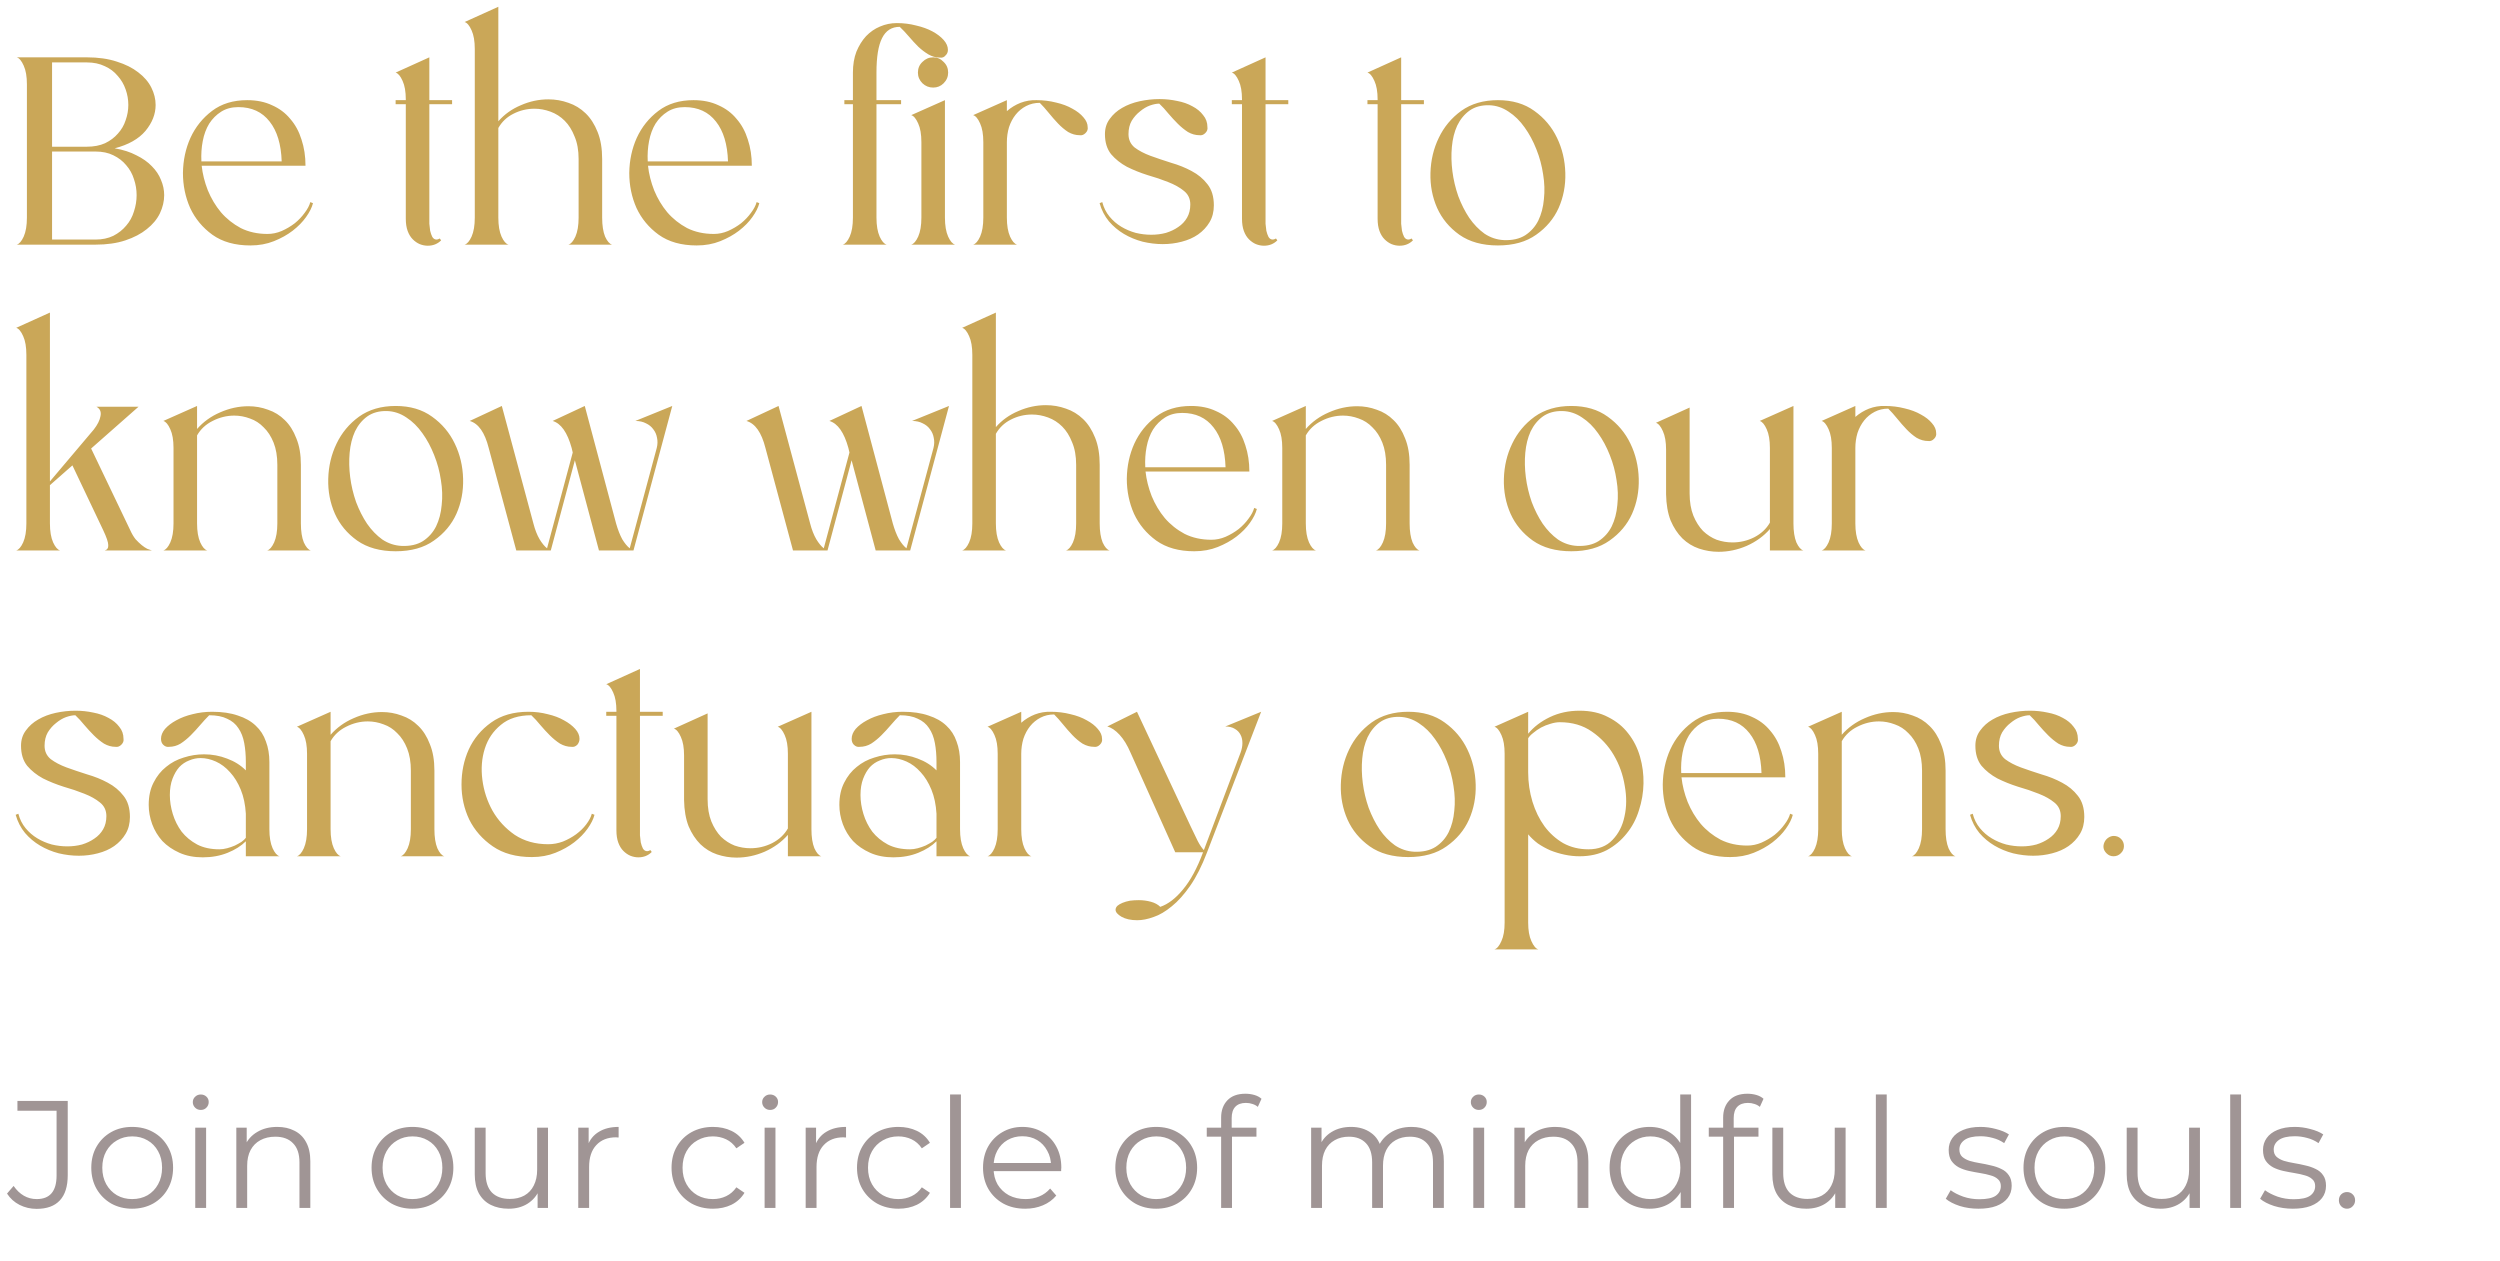 <svg width="327" height="165" viewBox="0 0 327 165" fill="none" xmlns="http://www.w3.org/2000/svg">
<path d="M15 19.4C16.097 19.587 17.042 19.89 17.835 20.31C18.652 20.707 19.328 21.185 19.865 21.745C20.402 22.282 20.798 22.877 21.055 23.53C21.335 24.183 21.475 24.848 21.475 25.525C21.475 26.318 21.288 27.112 20.915 27.905C20.542 28.675 19.97 29.363 19.2 29.97C18.453 30.577 17.52 31.067 16.4 31.44C15.28 31.813 13.973 32 12.48 32H2.19C2.517 31.907 2.82 31.557 3.1 30.95C3.38 30.32 3.52 29.492 3.52 28.465V11.035C3.52 10.008 3.38 9.192 3.1 8.585C2.82 7.955 2.517 7.593 2.19 7.5H11.36C12.853 7.5 14.16 7.687 15.28 8.06C16.4 8.41 17.333 8.877 18.08 9.46C18.85 10.043 19.422 10.708 19.795 11.455C20.168 12.202 20.355 12.96 20.355 13.73C20.355 14.92 19.912 16.052 19.025 17.125C18.138 18.175 16.797 18.933 15 19.4ZM6.81 8.165V19.19H11.36C12.27 19.19 13.063 19.038 13.74 18.735C14.417 18.408 14.977 17.988 15.42 17.475C15.887 16.962 16.225 16.378 16.435 15.725C16.668 15.072 16.785 14.407 16.785 13.73C16.785 13.03 16.668 12.353 16.435 11.7C16.202 11.023 15.852 10.428 15.385 9.915C14.942 9.378 14.382 8.958 13.705 8.655C13.028 8.328 12.247 8.165 11.36 8.165H6.81ZM12.48 31.335C13.367 31.335 14.148 31.172 14.825 30.845C15.502 30.495 16.062 30.052 16.505 29.515C16.972 28.978 17.31 28.36 17.52 27.66C17.753 26.96 17.87 26.248 17.87 25.525C17.87 24.802 17.753 24.102 17.52 23.425C17.31 22.748 16.972 22.142 16.505 21.605C16.062 21.068 15.502 20.637 14.825 20.31C14.172 19.983 13.39 19.82 12.48 19.82H6.81V31.335H12.48ZM40.939 26.575C40.799 27.135 40.496 27.742 40.029 28.395C39.586 29.025 39.002 29.62 38.279 30.18C37.579 30.717 36.762 31.172 35.829 31.545C34.896 31.918 33.869 32.105 32.749 32.105C30.742 32.105 29.086 31.638 27.779 30.705C26.496 29.772 25.527 28.605 24.874 27.205C24.244 25.782 23.929 24.253 23.929 22.62C23.952 20.963 24.279 19.435 24.909 18.035C25.562 16.612 26.507 15.433 27.744 14.5C28.981 13.567 30.509 13.1 32.329 13.1C33.566 13.1 34.651 13.322 35.584 13.765C36.541 14.185 37.334 14.78 37.964 15.55C38.617 16.297 39.107 17.195 39.434 18.245C39.784 19.295 39.959 20.438 39.959 21.675H26.379C26.496 22.748 26.764 23.822 27.184 24.895C27.627 25.968 28.199 26.925 28.899 27.765C29.622 28.605 30.486 29.293 31.489 29.83C32.516 30.343 33.682 30.6 34.989 30.6C35.619 30.6 36.237 30.472 36.844 30.215C37.474 29.935 38.046 29.597 38.559 29.2C39.072 28.78 39.504 28.325 39.854 27.835C40.227 27.345 40.472 26.878 40.589 26.435L40.939 26.575ZM31.174 14.01C30.311 14.01 29.564 14.208 28.934 14.605C28.304 15.002 27.779 15.527 27.359 16.18C26.962 16.833 26.682 17.592 26.519 18.455C26.356 19.295 26.297 20.182 26.344 21.115H36.844C36.774 18.875 36.249 17.137 35.269 15.9C34.289 14.64 32.924 14.01 31.174 14.01ZM56.158 13.625V28.605C56.158 28.745 56.158 28.967 56.158 29.27C56.181 29.55 56.216 29.853 56.263 30.18C56.333 30.483 56.426 30.752 56.543 30.985C56.683 31.218 56.87 31.335 57.103 31.335C57.22 31.335 57.36 31.288 57.523 31.195L57.698 31.44C57.231 31.907 56.648 32.14 55.948 32.14C55.598 32.14 55.248 32.07 54.898 31.93C54.571 31.79 54.268 31.58 53.988 31.3C53.708 31.02 53.486 30.658 53.323 30.215C53.16 29.772 53.078 29.235 53.078 28.605V13.625H51.748V13.1H53.078V12.995C53.078 11.992 52.938 11.187 52.658 10.58C52.378 9.95 52.075 9.588 51.748 9.495L56.158 7.5V13.1H59.133V13.625H56.158ZM74.352 32C74.679 31.907 74.982 31.557 75.262 30.95C75.542 30.32 75.682 29.492 75.682 28.465V20.8C75.682 19.657 75.507 18.677 75.157 17.86C74.831 17.02 74.399 16.332 73.862 15.795C73.326 15.258 72.707 14.862 72.007 14.605C71.307 14.348 70.607 14.22 69.907 14.22C68.927 14.22 68.006 14.442 67.142 14.885C66.302 15.305 65.649 15.923 65.182 16.74V28.465C65.182 29.492 65.322 30.32 65.602 30.95C65.882 31.557 66.186 31.907 66.512 32H60.772C61.099 31.907 61.402 31.557 61.682 30.95C61.962 30.32 62.102 29.492 62.102 28.465V6.415C62.102 5.388 61.962 4.572 61.682 3.965C61.402 3.335 61.099 2.973 60.772 2.88L65.182 0.885V15.865C65.976 14.955 66.956 14.255 68.122 13.765C69.289 13.252 70.491 12.995 71.727 12.995C72.637 12.995 73.512 13.147 74.352 13.45C75.192 13.73 75.939 14.185 76.592 14.815C77.246 15.445 77.771 16.262 78.167 17.265C78.564 18.245 78.762 19.423 78.762 20.8V28.465C78.762 29.492 78.891 30.32 79.147 30.95C79.427 31.557 79.731 31.907 80.057 32H74.352ZM99.318 26.575C99.178 27.135 98.875 27.742 98.408 28.395C97.965 29.025 97.381 29.62 96.658 30.18C95.958 30.717 95.141 31.172 94.208 31.545C93.275 31.918 92.248 32.105 91.128 32.105C89.121 32.105 87.465 31.638 86.158 30.705C84.875 29.772 83.906 28.605 83.253 27.205C82.623 25.782 82.308 24.253 82.308 22.62C82.331 20.963 82.658 19.435 83.288 18.035C83.941 16.612 84.886 15.433 86.123 14.5C87.36 13.567 88.888 13.1 90.708 13.1C91.945 13.1 93.03 13.322 93.963 13.765C94.92 14.185 95.713 14.78 96.343 15.55C96.996 16.297 97.486 17.195 97.813 18.245C98.163 19.295 98.338 20.438 98.338 21.675H84.758C84.875 22.748 85.143 23.822 85.563 24.895C86.006 25.968 86.578 26.925 87.278 27.765C88.001 28.605 88.865 29.293 89.868 29.83C90.895 30.343 92.061 30.6 93.368 30.6C93.998 30.6 94.616 30.472 95.223 30.215C95.853 29.935 96.425 29.597 96.938 29.2C97.451 28.78 97.883 28.325 98.233 27.835C98.606 27.345 98.851 26.878 98.968 26.435L99.318 26.575ZM89.553 14.01C88.69 14.01 87.943 14.208 87.313 14.605C86.683 15.002 86.158 15.527 85.738 16.18C85.341 16.833 85.061 17.592 84.898 18.455C84.735 19.295 84.676 20.182 84.723 21.115H95.223C95.153 18.875 94.628 17.137 93.648 15.9C92.668 14.64 91.303 14.01 89.553 14.01ZM117.302 3.02C118.189 3.02 119.029 3.125 119.822 3.335C120.639 3.522 121.35 3.778 121.957 4.105C122.564 4.432 123.054 4.805 123.427 5.225C123.8 5.645 123.987 6.077 123.987 6.52C123.987 6.823 123.882 7.068 123.672 7.255C123.485 7.488 123.24 7.582 122.937 7.535C122.424 7.535 121.922 7.395 121.432 7.115C120.965 6.835 120.522 6.497 120.102 6.1C119.682 5.68 119.274 5.237 118.877 4.77C118.48 4.303 118.084 3.883 117.687 3.51C116.637 3.51 115.867 4 115.377 4.98C114.887 5.937 114.642 7.442 114.642 9.495V13.1H117.862V13.625H114.642V28.465C114.642 29.492 114.782 30.32 115.062 30.95C115.342 31.557 115.645 31.907 115.972 32H110.232C110.559 31.907 110.862 31.557 111.142 30.95C111.422 30.32 111.562 29.492 111.562 28.465V13.625H110.442V13.1H111.562V9.495C111.562 8.468 111.714 7.558 112.017 6.765C112.344 5.972 112.764 5.295 113.277 4.735C113.814 4.175 114.42 3.755 115.097 3.475C115.797 3.172 116.532 3.02 117.302 3.02ZM122.058 11.455C121.521 11.455 121.055 11.268 120.658 10.895C120.261 10.498 120.063 10.032 120.063 9.495C120.063 8.935 120.261 8.468 120.658 8.095C121.055 7.698 121.521 7.5 122.058 7.5C122.595 7.5 123.05 7.698 123.423 8.095C123.82 8.468 124.018 8.935 124.018 9.495C124.018 10.032 123.82 10.498 123.423 10.895C123.05 11.268 122.595 11.455 122.058 11.455ZM123.598 28.465C123.598 29.492 123.738 30.32 124.018 30.95C124.298 31.557 124.601 31.907 124.928 32H119.188C119.515 31.907 119.818 31.557 120.098 30.95C120.378 30.32 120.518 29.492 120.518 28.465V18.595C120.518 17.568 120.378 16.752 120.098 16.145C119.818 15.515 119.515 15.153 119.188 15.06L123.598 13.1V28.465ZM135.583 13.1C136.47 13.1 137.322 13.205 138.138 13.415C138.955 13.602 139.667 13.87 140.273 14.22C140.88 14.547 141.358 14.92 141.708 15.34C142.082 15.76 142.268 16.192 142.268 16.635C142.315 16.915 142.222 17.172 141.988 17.405C141.755 17.638 141.498 17.732 141.218 17.685C140.705 17.685 140.203 17.545 139.713 17.265C139.247 16.962 138.803 16.588 138.383 16.145C137.963 15.702 137.555 15.235 137.158 14.745C136.762 14.255 136.377 13.823 136.003 13.45C135.35 13.45 134.755 13.59 134.218 13.87C133.682 14.15 133.227 14.523 132.853 14.99C132.48 15.457 132.188 16.005 131.978 16.635C131.792 17.265 131.698 17.918 131.698 18.595V28.465C131.698 29.492 131.838 30.32 132.118 30.95C132.398 31.557 132.702 31.907 133.028 32H127.288C127.615 31.907 127.918 31.557 128.198 30.95C128.478 30.32 128.618 29.492 128.618 28.465V18.595C128.618 17.568 128.478 16.752 128.198 16.145C127.918 15.515 127.615 15.153 127.288 15.06L131.698 13.1V14.535C132.235 14.068 132.83 13.707 133.483 13.45C134.16 13.193 134.86 13.077 135.583 13.1ZM147.607 17.545C147.607 18.268 147.876 18.852 148.412 19.295C148.972 19.715 149.661 20.077 150.477 20.38C151.317 20.683 152.216 20.987 153.172 21.29C154.152 21.57 155.051 21.932 155.867 22.375C156.707 22.818 157.396 23.39 157.932 24.09C158.492 24.79 158.772 25.712 158.772 26.855C158.772 27.695 158.586 28.43 158.212 29.06C157.839 29.69 157.337 30.227 156.707 30.67C156.101 31.09 155.389 31.405 154.572 31.615C153.779 31.825 152.951 31.93 152.087 31.93C151.224 31.93 150.349 31.825 149.462 31.615C148.576 31.382 147.759 31.043 147.012 30.6C146.266 30.157 145.612 29.608 145.052 28.955C144.492 28.278 144.084 27.485 143.827 26.575L144.177 26.435C144.364 27.158 144.679 27.788 145.122 28.325C145.566 28.862 146.079 29.305 146.662 29.655C147.246 30.005 147.876 30.273 148.552 30.46C149.229 30.623 149.906 30.705 150.582 30.705C151.259 30.705 151.901 30.623 152.507 30.46C153.114 30.273 153.651 30.017 154.117 29.69C154.607 29.363 154.992 28.955 155.272 28.465C155.552 27.975 155.692 27.403 155.692 26.75C155.692 26.003 155.412 25.408 154.852 24.965C154.316 24.522 153.627 24.137 152.787 23.81C151.971 23.483 151.072 23.18 150.092 22.9C149.136 22.597 148.237 22.235 147.397 21.815C146.581 21.372 145.892 20.823 145.332 20.17C144.796 19.493 144.527 18.618 144.527 17.545C144.527 16.775 144.737 16.11 145.157 15.55C145.577 14.967 146.114 14.488 146.767 14.115C147.444 13.718 148.214 13.427 149.077 13.24C149.941 13.053 150.804 12.96 151.667 12.96C152.461 12.96 153.231 13.042 153.977 13.205C154.724 13.345 155.389 13.578 155.972 13.905C156.556 14.208 157.022 14.593 157.372 15.06C157.746 15.503 157.932 16.028 157.932 16.635C157.979 16.915 157.886 17.172 157.652 17.405C157.419 17.638 157.162 17.732 156.882 17.685C156.369 17.685 155.867 17.545 155.377 17.265C154.911 16.962 154.467 16.6 154.047 16.18C153.627 15.76 153.219 15.317 152.822 14.85C152.426 14.36 152.029 13.928 151.632 13.555C151.282 13.555 150.874 13.637 150.407 13.8C149.964 13.963 149.532 14.22 149.112 14.57C148.692 14.897 148.331 15.305 148.027 15.795C147.747 16.285 147.607 16.868 147.607 17.545ZM165.533 13.625V28.605C165.533 28.745 165.533 28.967 165.533 29.27C165.556 29.55 165.591 29.853 165.638 30.18C165.708 30.483 165.801 30.752 165.918 30.985C166.058 31.218 166.245 31.335 166.478 31.335C166.595 31.335 166.735 31.288 166.898 31.195L167.073 31.44C166.606 31.907 166.023 32.14 165.323 32.14C164.973 32.14 164.623 32.07 164.273 31.93C163.946 31.79 163.643 31.58 163.363 31.3C163.083 31.02 162.861 30.658 162.698 30.215C162.535 29.772 162.453 29.235 162.453 28.605V13.625H161.123V13.1H162.453V12.995C162.453 11.992 162.313 11.187 162.033 10.58C161.753 9.95 161.45 9.588 161.123 9.495L165.533 7.5V13.1H168.508V13.625H165.533ZM183.272 13.625V28.605C183.272 28.745 183.272 28.967 183.272 29.27C183.296 29.55 183.331 29.853 183.377 30.18C183.447 30.483 183.541 30.752 183.657 30.985C183.797 31.218 183.984 31.335 184.217 31.335C184.334 31.335 184.474 31.288 184.637 31.195L184.812 31.44C184.346 31.907 183.762 32.14 183.062 32.14C182.712 32.14 182.362 32.07 182.012 31.93C181.686 31.79 181.382 31.58 181.102 31.3C180.822 31.02 180.601 30.658 180.437 30.215C180.274 29.772 180.192 29.235 180.192 28.605V13.625H178.862V13.1H180.192V12.995C180.192 11.992 180.052 11.187 179.772 10.58C179.492 9.95 179.189 9.588 178.862 9.495L183.272 7.5V13.1H186.247V13.625H183.272ZM195.924 13.1C197.814 13.1 199.4 13.567 200.684 14.5C201.99 15.433 202.982 16.612 203.659 18.035C204.335 19.435 204.697 20.963 204.744 22.62C204.79 24.253 204.499 25.782 203.869 27.205C203.239 28.605 202.259 29.772 200.929 30.705C199.622 31.638 197.954 32.105 195.924 32.105C193.894 32.105 192.214 31.638 190.884 30.705C189.577 29.772 188.609 28.605 187.979 27.205C187.349 25.782 187.057 24.253 187.104 22.62C187.15 20.963 187.512 19.435 188.189 18.035C188.865 16.612 189.845 15.433 191.129 14.5C192.435 13.567 194.034 13.1 195.924 13.1ZM196.694 31.405C197.814 31.452 198.747 31.242 199.494 30.775C200.24 30.285 200.812 29.643 201.209 28.85C201.605 28.033 201.85 27.1 201.944 26.05C202.06 25 202.025 23.915 201.839 22.795C201.675 21.675 201.384 20.59 200.964 19.54C200.544 18.467 200.03 17.51 199.424 16.67C198.817 15.807 198.117 15.118 197.324 14.605C196.53 14.068 195.679 13.788 194.769 13.765C193.765 13.742 192.914 13.975 192.214 14.465C191.537 14.955 191 15.608 190.604 16.425C190.23 17.242 189.997 18.175 189.904 19.225C189.81 20.252 189.834 21.313 189.974 22.41C190.114 23.507 190.37 24.592 190.744 25.665C191.14 26.715 191.619 27.66 192.179 28.5C192.762 29.34 193.427 30.028 194.174 30.565C194.944 31.078 195.784 31.358 196.694 31.405ZM13.705 72C14.032 71.907 14.183 71.673 14.16 71.3C14.16 70.927 13.938 70.273 13.495 69.34L9.47 60.87L6.53 63.46V68.465C6.53 69.492 6.67 70.32 6.95 70.95C7.23 71.557 7.533 71.907 7.86 72H2.12C2.447 71.907 2.75 71.557 3.03 70.95C3.31 70.32 3.45 69.492 3.45 68.465V46.415C3.45 45.388 3.31 44.572 3.03 43.965C2.75 43.335 2.447 42.973 2.12 42.88L6.53 40.885V62.97L12.27 56.18C12.76 55.55 13.052 54.967 13.145 54.43C13.262 53.87 13.087 53.462 12.62 53.205H18.115L11.92 58.665L17.03 69.34C17.24 69.807 17.473 70.203 17.73 70.53C18.01 70.833 18.278 71.09 18.535 71.3C18.792 71.51 19.037 71.673 19.27 71.79C19.503 71.883 19.702 71.953 19.865 72H13.705ZM34.946 72C35.272 71.907 35.576 71.557 35.856 70.95C36.136 70.32 36.276 69.492 36.276 68.465V60.8C36.276 59.68 36.112 58.712 35.786 57.895C35.459 57.078 35.027 56.413 34.491 55.9C33.977 55.363 33.382 54.978 32.706 54.745C32.029 54.488 31.341 54.36 30.641 54.36C29.661 54.36 28.716 54.593 27.806 55.06C26.919 55.503 26.242 56.133 25.776 56.95V68.465C25.776 69.492 25.916 70.32 26.196 70.95C26.476 71.557 26.779 71.907 27.106 72H21.366C21.692 71.907 21.996 71.557 22.276 70.95C22.556 70.32 22.696 69.492 22.696 68.465V58.595C22.696 57.568 22.556 56.752 22.276 56.145C21.996 55.515 21.692 55.153 21.366 55.06L25.776 53.1V56.11C26.592 55.177 27.596 54.453 28.786 53.94C29.999 53.403 31.236 53.135 32.496 53.135C33.382 53.135 34.234 53.287 35.051 53.59C35.891 53.87 36.626 54.325 37.256 54.955C37.886 55.562 38.387 56.355 38.761 57.335C39.157 58.292 39.356 59.447 39.356 60.8V68.465C39.356 69.492 39.484 70.32 39.741 70.95C40.021 71.557 40.324 71.907 40.651 72H34.946ZM51.754 53.1C53.644 53.1 55.23 53.567 56.514 54.5C57.821 55.433 58.812 56.612 59.489 58.035C60.166 59.435 60.527 60.963 60.574 62.62C60.62 64.253 60.329 65.782 59.699 67.205C59.069 68.605 58.089 69.772 56.759 70.705C55.452 71.638 53.784 72.105 51.754 72.105C49.724 72.105 48.044 71.638 46.714 70.705C45.407 69.772 44.439 68.605 43.809 67.205C43.179 65.782 42.887 64.253 42.934 62.62C42.98 60.963 43.342 59.435 44.019 58.035C44.696 56.612 45.675 55.433 46.959 54.5C48.266 53.567 49.864 53.1 51.754 53.1ZM52.524 71.405C53.644 71.452 54.577 71.242 55.324 70.775C56.071 70.285 56.642 69.643 57.039 68.85C57.435 68.033 57.681 67.1 57.774 66.05C57.891 65 57.855 63.915 57.669 62.795C57.505 61.675 57.214 60.59 56.794 59.54C56.374 58.467 55.861 57.51 55.254 56.67C54.647 55.807 53.947 55.118 53.154 54.605C52.361 54.068 51.509 53.788 50.599 53.765C49.596 53.742 48.744 53.975 48.044 54.465C47.367 54.955 46.831 55.608 46.434 56.425C46.06 57.242 45.827 58.175 45.734 59.225C45.641 60.252 45.664 61.313 45.804 62.41C45.944 63.507 46.2 64.592 46.574 65.665C46.971 66.715 47.449 67.66 48.009 68.5C48.592 69.34 49.257 70.028 50.004 70.565C50.774 71.078 51.614 71.358 52.524 71.405ZM87.933 53.1L82.858 72H78.343L75.193 60.205L72.043 72H67.528L63.923 58.595C63.41 56.565 62.581 55.387 61.438 55.06L65.638 53.1L69.768 68.465C69.978 69.282 70.246 69.97 70.573 70.53C70.9 71.067 71.226 71.463 71.553 71.72L74.913 59.19L74.773 58.595C74.213 56.565 73.385 55.387 72.288 55.06L76.488 53.1L80.583 68.465C80.816 69.282 81.085 69.97 81.388 70.53C81.715 71.067 82.041 71.463 82.368 71.72L85.903 58.595C86.02 58.128 86.031 57.685 85.938 57.265C85.868 56.845 85.705 56.472 85.448 56.145C85.215 55.818 84.9 55.562 84.503 55.375C84.106 55.165 83.64 55.06 83.103 55.06L87.933 53.1ZM124.129 53.1L119.054 72H114.539L111.389 60.205L108.239 72H103.724L100.119 58.595C99.606 56.565 98.778 55.387 97.634 55.06L101.834 53.1L105.964 68.465C106.174 69.282 106.443 69.97 106.769 70.53C107.096 71.067 107.423 71.463 107.749 71.72L111.109 59.19L110.969 58.595C110.409 56.565 109.581 55.387 108.484 55.06L112.684 53.1L116.779 68.465C117.013 69.282 117.281 69.97 117.584 70.53C117.911 71.067 118.238 71.463 118.564 71.72L122.099 58.595C122.216 58.128 122.228 57.685 122.134 57.265C122.064 56.845 121.901 56.472 121.644 56.145C121.411 55.818 121.096 55.562 120.699 55.375C120.303 55.165 119.836 55.06 119.299 55.06L124.129 53.1ZM139.43 72C139.757 71.907 140.06 71.557 140.34 70.95C140.62 70.32 140.76 69.492 140.76 68.465V60.8C140.76 59.657 140.585 58.677 140.235 57.86C139.909 57.02 139.477 56.332 138.94 55.795C138.404 55.258 137.785 54.862 137.085 54.605C136.385 54.348 135.685 54.22 134.985 54.22C134.005 54.22 133.084 54.442 132.22 54.885C131.38 55.305 130.727 55.923 130.26 56.74V68.465C130.26 69.492 130.4 70.32 130.68 70.95C130.96 71.557 131.264 71.907 131.59 72H125.85C126.177 71.907 126.48 71.557 126.76 70.95C127.04 70.32 127.18 69.492 127.18 68.465V46.415C127.18 45.388 127.04 44.572 126.76 43.965C126.48 43.335 126.177 42.973 125.85 42.88L130.26 40.885V55.865C131.054 54.955 132.034 54.255 133.2 53.765C134.367 53.252 135.569 52.995 136.805 52.995C137.715 52.995 138.59 53.147 139.43 53.45C140.27 53.73 141.017 54.185 141.67 54.815C142.324 55.445 142.849 56.262 143.245 57.265C143.642 58.245 143.84 59.423 143.84 60.8V68.465C143.84 69.492 143.969 70.32 144.225 70.95C144.505 71.557 144.809 71.907 145.135 72H139.43ZM164.396 66.575C164.256 67.135 163.953 67.742 163.486 68.395C163.043 69.025 162.459 69.62 161.736 70.18C161.036 70.717 160.219 71.172 159.286 71.545C158.353 71.918 157.326 72.105 156.206 72.105C154.199 72.105 152.543 71.638 151.236 70.705C149.953 69.772 148.984 68.605 148.331 67.205C147.701 65.782 147.386 64.253 147.386 62.62C147.409 60.963 147.736 59.435 148.366 58.035C149.019 56.612 149.964 55.433 151.201 54.5C152.438 53.567 153.966 53.1 155.786 53.1C157.023 53.1 158.108 53.322 159.041 53.765C159.998 54.185 160.791 54.78 161.421 55.55C162.074 56.297 162.564 57.195 162.891 58.245C163.241 59.295 163.416 60.438 163.416 61.675H149.836C149.953 62.748 150.221 63.822 150.641 64.895C151.084 65.968 151.656 66.925 152.356 67.765C153.079 68.605 153.943 69.293 154.946 69.83C155.973 70.343 157.139 70.6 158.446 70.6C159.076 70.6 159.694 70.472 160.301 70.215C160.931 69.935 161.503 69.597 162.016 69.2C162.529 68.78 162.961 68.325 163.311 67.835C163.684 67.345 163.929 66.878 164.046 66.435L164.396 66.575ZM154.631 54.01C153.768 54.01 153.021 54.208 152.391 54.605C151.761 55.002 151.236 55.527 150.816 56.18C150.419 56.833 150.139 57.592 149.976 58.455C149.813 59.295 149.754 60.182 149.801 61.115H160.301C160.231 58.875 159.706 57.137 158.726 55.9C157.746 54.64 156.381 54.01 154.631 54.01ZM179.97 72C180.297 71.907 180.6 71.557 180.88 70.95C181.16 70.32 181.3 69.492 181.3 68.465V60.8C181.3 59.68 181.137 58.712 180.81 57.895C180.483 57.078 180.052 56.413 179.515 55.9C179.002 55.363 178.407 54.978 177.73 54.745C177.053 54.488 176.365 54.36 175.665 54.36C174.685 54.36 173.74 54.593 172.83 55.06C171.943 55.503 171.267 56.133 170.8 56.95V68.465C170.8 69.492 170.94 70.32 171.22 70.95C171.5 71.557 171.803 71.907 172.13 72H166.39C166.717 71.907 167.02 71.557 167.3 70.95C167.58 70.32 167.72 69.492 167.72 68.465V58.595C167.72 57.568 167.58 56.752 167.3 56.145C167.02 55.515 166.717 55.153 166.39 55.06L170.8 53.1V56.11C171.617 55.177 172.62 54.453 173.81 53.94C175.023 53.403 176.26 53.135 177.52 53.135C178.407 53.135 179.258 53.287 180.075 53.59C180.915 53.87 181.65 54.325 182.28 54.955C182.91 55.562 183.412 56.355 183.785 57.335C184.182 58.292 184.38 59.447 184.38 60.8V68.465C184.38 69.492 184.508 70.32 184.765 70.95C185.045 71.557 185.348 71.907 185.675 72H179.97ZM205.528 53.1C207.418 53.1 209.005 53.567 210.288 54.5C211.595 55.433 212.587 56.612 213.263 58.035C213.94 59.435 214.302 60.963 214.348 62.62C214.395 64.253 214.103 65.782 213.473 67.205C212.843 68.605 211.863 69.772 210.533 70.705C209.227 71.638 207.558 72.105 205.528 72.105C203.498 72.105 201.818 71.638 200.488 70.705C199.182 69.772 198.213 68.605 197.583 67.205C196.953 65.782 196.662 64.253 196.708 62.62C196.755 60.963 197.117 59.435 197.793 58.035C198.47 56.612 199.45 55.433 200.733 54.5C202.04 53.567 203.638 53.1 205.528 53.1ZM206.298 71.405C207.418 71.452 208.352 71.242 209.098 70.775C209.845 70.285 210.417 69.643 210.813 68.85C211.21 68.033 211.455 67.1 211.548 66.05C211.665 65 211.63 63.915 211.443 62.795C211.28 61.675 210.988 60.59 210.568 59.54C210.148 58.467 209.635 57.51 209.028 56.67C208.422 55.807 207.722 55.118 206.928 54.605C206.135 54.068 205.283 53.788 204.373 53.765C203.37 53.742 202.518 53.975 201.818 54.465C201.142 54.955 200.605 55.608 200.208 56.425C199.835 57.242 199.602 58.175 199.508 59.225C199.415 60.252 199.438 61.313 199.578 62.41C199.718 63.507 199.975 64.592 200.348 65.665C200.745 66.715 201.223 67.66 201.783 68.5C202.367 69.34 203.032 70.028 203.778 70.565C204.548 71.078 205.388 71.358 206.298 71.405ZM231.503 72V69.2C230.687 70.133 229.672 70.868 228.458 71.405C227.268 71.918 226.043 72.175 224.783 72.175C223.92 72.175 223.068 72.035 222.228 71.755C221.412 71.475 220.688 71.032 220.058 70.425C219.428 69.795 218.915 69.013 218.518 68.08C218.145 67.123 217.947 65.98 217.923 64.65V58.805C217.923 57.802 217.783 56.997 217.503 56.39C217.223 55.76 216.92 55.398 216.593 55.305L221.003 53.31V64.545C221.003 65.665 221.167 66.633 221.493 67.45C221.82 68.243 222.24 68.908 222.753 69.445C223.29 69.958 223.885 70.343 224.538 70.6C225.215 70.833 225.903 70.95 226.603 70.95C227.607 70.95 228.552 70.728 229.438 70.285C230.348 69.818 231.037 69.177 231.503 68.36V58.595C231.503 57.568 231.363 56.752 231.083 56.145C230.803 55.515 230.5 55.153 230.173 55.06L234.583 53.1V68.465C234.583 69.492 234.712 70.32 234.968 70.95C235.248 71.557 235.552 71.907 235.878 72H231.503ZM246.565 53.1C247.452 53.1 248.303 53.205 249.12 53.415C249.937 53.602 250.648 53.87 251.255 54.22C251.862 54.547 252.34 54.92 252.69 55.34C253.063 55.76 253.25 56.192 253.25 56.635C253.297 56.915 253.203 57.172 252.97 57.405C252.737 57.638 252.48 57.732 252.2 57.685C251.687 57.685 251.185 57.545 250.695 57.265C250.228 56.962 249.785 56.588 249.365 56.145C248.945 55.702 248.537 55.235 248.14 54.745C247.743 54.255 247.358 53.823 246.985 53.45C246.332 53.45 245.737 53.59 245.2 53.87C244.663 54.15 244.208 54.523 243.835 54.99C243.462 55.457 243.17 56.005 242.96 56.635C242.773 57.265 242.68 57.918 242.68 58.595V68.465C242.68 69.492 242.82 70.32 243.1 70.95C243.38 71.557 243.683 71.907 244.01 72H238.27C238.597 71.907 238.9 71.557 239.18 70.95C239.46 70.32 239.6 69.492 239.6 68.465V58.595C239.6 57.568 239.46 56.752 239.18 56.145C238.9 55.515 238.597 55.153 238.27 55.06L242.68 53.1V54.535C243.217 54.068 243.812 53.707 244.465 53.45C245.142 53.193 245.842 53.077 246.565 53.1ZM5.83 97.545C5.83 98.268 6.098 98.852 6.635 99.295C7.195 99.715 7.883 100.077 8.7 100.38C9.54 100.683 10.438 100.987 11.395 101.29C12.375 101.57 13.273 101.932 14.09 102.375C14.93 102.818 15.618 103.39 16.155 104.09C16.715 104.79 16.995 105.712 16.995 106.855C16.995 107.695 16.808 108.43 16.435 109.06C16.062 109.69 15.56 110.227 14.93 110.67C14.323 111.09 13.612 111.405 12.795 111.615C12.002 111.825 11.173 111.93 10.31 111.93C9.447 111.93 8.572 111.825 7.685 111.615C6.798 111.382 5.982 111.043 5.235 110.6C4.488 110.157 3.835 109.608 3.275 108.955C2.715 108.278 2.307 107.485 2.05 106.575L2.4 106.435C2.587 107.158 2.902 107.788 3.345 108.325C3.788 108.862 4.302 109.305 4.885 109.655C5.468 110.005 6.098 110.273 6.775 110.46C7.452 110.623 8.128 110.705 8.805 110.705C9.482 110.705 10.123 110.623 10.73 110.46C11.337 110.273 11.873 110.017 12.34 109.69C12.83 109.363 13.215 108.955 13.495 108.465C13.775 107.975 13.915 107.403 13.915 106.75C13.915 106.003 13.635 105.408 13.075 104.965C12.538 104.522 11.85 104.137 11.01 103.81C10.193 103.483 9.295 103.18 8.315 102.9C7.358 102.597 6.46 102.235 5.62 101.815C4.803 101.372 4.115 100.823 3.555 100.17C3.018 99.493 2.75 98.618 2.75 97.545C2.75 96.775 2.96 96.11 3.38 95.55C3.8 94.967 4.337 94.488 4.99 94.115C5.667 93.718 6.437 93.427 7.3 93.24C8.163 93.053 9.027 92.96 9.89 92.96C10.683 92.96 11.453 93.042 12.2 93.205C12.947 93.345 13.612 93.578 14.195 93.905C14.778 94.208 15.245 94.593 15.595 95.06C15.968 95.503 16.155 96.028 16.155 96.635C16.202 96.915 16.108 97.172 15.875 97.405C15.642 97.638 15.385 97.732 15.105 97.685C14.592 97.685 14.09 97.545 13.6 97.265C13.133 96.962 12.69 96.6 12.27 96.18C11.85 95.76 11.442 95.317 11.045 94.85C10.648 94.36 10.252 93.928 9.855 93.555C9.505 93.555 9.097 93.637 8.63 93.8C8.187 93.963 7.755 94.22 7.335 94.57C6.915 94.897 6.553 95.305 6.25 95.795C5.97 96.285 5.83 96.868 5.83 97.545ZM32.156 112V110.04C31.549 110.647 30.756 111.148 29.776 111.545C28.796 111.942 27.711 112.14 26.521 112.14C25.377 112.14 24.362 111.942 23.476 111.545C22.589 111.148 21.842 110.635 21.236 110.005C20.652 109.352 20.209 108.617 19.906 107.8C19.602 106.96 19.451 106.12 19.451 105.28C19.451 104.16 19.661 103.192 20.081 102.375C20.501 101.535 21.049 100.847 21.726 100.31C22.402 99.75 23.172 99.342 24.036 99.085C24.899 98.805 25.786 98.665 26.696 98.665C27.746 98.665 28.749 98.852 29.706 99.225C30.662 99.575 31.479 100.088 32.156 100.765V99.68C32.156 98.77 32.086 97.942 31.946 97.195C31.806 96.425 31.549 95.772 31.176 95.235C30.826 94.698 30.336 94.29 29.706 94.01C29.099 93.707 28.317 93.555 27.361 93.555C26.987 93.928 26.591 94.36 26.171 94.85C25.774 95.317 25.366 95.76 24.946 96.18C24.526 96.6 24.082 96.962 23.616 97.265C23.149 97.545 22.647 97.685 22.111 97.685C21.831 97.732 21.574 97.638 21.341 97.405C21.154 97.218 21.061 96.962 21.061 96.635C21.061 96.192 21.236 95.76 21.586 95.34C21.959 94.92 22.449 94.547 23.056 94.22C23.686 93.87 24.397 93.602 25.191 93.415C26.007 93.205 26.859 93.1 27.746 93.1C29.052 93.1 30.172 93.263 31.106 93.59C32.062 93.893 32.844 94.337 33.451 94.92C34.057 95.48 34.501 96.168 34.781 96.985C35.084 97.778 35.236 98.677 35.236 99.68V108.465C35.236 109.492 35.376 110.32 35.656 110.95C35.936 111.557 36.239 111.907 36.566 112H32.156ZM28.691 111.09C29.017 111.09 29.356 111.043 29.706 110.95C30.056 110.857 30.394 110.74 30.721 110.6C31.047 110.437 31.339 110.273 31.596 110.11C31.852 109.923 32.039 109.748 32.156 109.585V106.435C32.086 105.245 31.864 104.195 31.491 103.285C31.117 102.375 30.651 101.617 30.091 101.01C29.531 100.38 28.912 99.913 28.236 99.61C27.559 99.307 26.894 99.155 26.241 99.155C25.727 99.155 25.226 99.26 24.736 99.47C24.246 99.657 23.814 99.948 23.441 100.345C23.091 100.742 22.799 101.243 22.566 101.85C22.332 102.457 22.216 103.168 22.216 103.985C22.216 104.802 22.344 105.63 22.601 106.47C22.857 107.31 23.242 108.08 23.756 108.78C24.292 109.457 24.969 110.017 25.786 110.46C26.602 110.88 27.571 111.09 28.691 111.09ZM52.411 112C52.738 111.907 53.041 111.557 53.321 110.95C53.601 110.32 53.741 109.492 53.741 108.465V100.8C53.741 99.68 53.578 98.712 53.251 97.895C52.925 97.078 52.493 96.413 51.956 95.9C51.443 95.363 50.848 94.978 50.171 94.745C49.495 94.488 48.806 94.36 48.106 94.36C47.126 94.36 46.181 94.593 45.271 95.06C44.385 95.503 43.708 96.133 43.241 96.95V108.465C43.241 109.492 43.381 110.32 43.661 110.95C43.941 111.557 44.245 111.907 44.571 112H38.831C39.158 111.907 39.461 111.557 39.741 110.95C40.021 110.32 40.161 109.492 40.161 108.465V98.595C40.161 97.568 40.021 96.752 39.741 96.145C39.461 95.515 39.158 95.153 38.831 95.06L43.241 93.1V96.11C44.058 95.177 45.061 94.453 46.251 93.94C47.465 93.403 48.701 93.135 49.961 93.135C50.848 93.135 51.7 93.287 52.516 93.59C53.356 93.87 54.091 94.325 54.721 94.955C55.351 95.562 55.853 96.355 56.226 97.335C56.623 98.292 56.821 99.447 56.821 100.8V108.465C56.821 109.492 56.95 110.32 57.206 110.95C57.486 111.557 57.79 111.907 58.116 112H52.411ZM77.76 106.575C77.62 107.135 77.316 107.742 76.85 108.395C76.406 109.025 75.823 109.62 75.1 110.18C74.4 110.717 73.583 111.172 72.65 111.545C71.716 111.918 70.69 112.105 69.57 112.105C67.516 112.105 65.813 111.638 64.46 110.705C63.106 109.772 62.08 108.605 61.38 107.205C60.703 105.782 60.365 104.253 60.365 102.62C60.365 100.963 60.68 99.435 61.31 98.035C61.963 96.612 62.943 95.433 64.25 94.5C65.556 93.567 67.178 93.1 69.115 93.1C70.001 93.1 70.841 93.205 71.635 93.415C72.451 93.602 73.163 93.87 73.77 94.22C74.376 94.547 74.866 94.92 75.24 95.34C75.613 95.76 75.8 96.192 75.8 96.635C75.8 96.915 75.706 97.172 75.52 97.405C75.286 97.638 75.03 97.732 74.75 97.685C74.236 97.685 73.735 97.545 73.245 97.265C72.778 96.962 72.335 96.6 71.915 96.18C71.495 95.76 71.086 95.317 70.69 94.85C70.293 94.36 69.896 93.928 69.5 93.555C67.843 93.555 66.513 93.975 65.51 94.815C64.506 95.632 63.806 96.67 63.41 97.93C63.013 99.19 62.908 100.543 63.095 101.99C63.281 103.437 63.725 104.79 64.425 106.05C65.148 107.31 66.116 108.36 67.33 109.2C68.566 110.017 70.025 110.425 71.705 110.425C72.358 110.425 73 110.308 73.63 110.075C74.26 109.818 74.831 109.503 75.345 109.13C75.881 108.733 76.325 108.302 76.675 107.835C77.048 107.345 77.293 106.878 77.41 106.435L77.76 106.575ZM83.707 93.625V108.605C83.707 108.745 83.707 108.967 83.707 109.27C83.73 109.55 83.765 109.853 83.812 110.18C83.882 110.483 83.975 110.752 84.092 110.985C84.232 111.218 84.419 111.335 84.652 111.335C84.769 111.335 84.909 111.288 85.072 111.195L85.247 111.44C84.78 111.907 84.197 112.14 83.497 112.14C83.147 112.14 82.797 112.07 82.447 111.93C82.12 111.79 81.817 111.58 81.537 111.3C81.257 111.02 81.035 110.658 80.872 110.215C80.709 109.772 80.627 109.235 80.627 108.605V93.625H79.297V93.1H80.627V92.995C80.627 91.992 80.487 91.187 80.207 90.58C79.927 89.95 79.624 89.588 79.297 89.495L83.707 87.5V93.1H86.682V93.625H83.707ZM103.056 112V109.2C102.24 110.133 101.225 110.868 100.011 111.405C98.821 111.918 97.596 112.175 96.336 112.175C95.473 112.175 94.621 112.035 93.781 111.755C92.965 111.475 92.241 111.032 91.611 110.425C90.981 109.795 90.468 109.013 90.071 108.08C89.698 107.123 89.499 105.98 89.476 104.65V98.805C89.476 97.802 89.336 96.997 89.056 96.39C88.776 95.76 88.473 95.398 88.146 95.305L92.556 93.31V104.545C92.556 105.665 92.719 106.633 93.046 107.45C93.373 108.243 93.793 108.908 94.306 109.445C94.843 109.958 95.438 110.343 96.091 110.6C96.768 110.833 97.456 110.95 98.156 110.95C99.159 110.95 100.105 110.728 100.991 110.285C101.901 109.818 102.59 109.177 103.056 108.36V98.595C103.056 97.568 102.916 96.752 102.636 96.145C102.356 95.515 102.053 95.153 101.726 95.06L106.136 93.1V108.465C106.136 109.492 106.265 110.32 106.521 110.95C106.801 111.557 107.105 111.907 107.431 112H103.056ZM122.493 112V110.04C121.886 110.647 121.093 111.148 120.113 111.545C119.133 111.942 118.048 112.14 116.858 112.14C115.714 112.14 114.699 111.942 113.813 111.545C112.926 111.148 112.179 110.635 111.573 110.005C110.989 109.352 110.546 108.617 110.243 107.8C109.939 106.96 109.788 106.12 109.788 105.28C109.788 104.16 109.998 103.192 110.418 102.375C110.838 101.535 111.386 100.847 112.063 100.31C112.739 99.75 113.509 99.342 114.373 99.085C115.236 98.805 116.123 98.665 117.033 98.665C118.083 98.665 119.086 98.852 120.043 99.225C120.999 99.575 121.816 100.088 122.493 100.765V99.68C122.493 98.77 122.423 97.942 122.283 97.195C122.143 96.425 121.886 95.772 121.513 95.235C121.163 94.698 120.673 94.29 120.043 94.01C119.436 93.707 118.654 93.555 117.698 93.555C117.324 93.928 116.928 94.36 116.508 94.85C116.111 95.317 115.703 95.76 115.283 96.18C114.863 96.6 114.419 96.962 113.953 97.265C113.486 97.545 112.984 97.685 112.448 97.685C112.168 97.732 111.911 97.638 111.678 97.405C111.491 97.218 111.398 96.962 111.398 96.635C111.398 96.192 111.573 95.76 111.923 95.34C112.296 94.92 112.786 94.547 113.393 94.22C114.023 93.87 114.734 93.602 115.528 93.415C116.344 93.205 117.196 93.1 118.083 93.1C119.389 93.1 120.509 93.263 121.443 93.59C122.399 93.893 123.181 94.337 123.788 94.92C124.394 95.48 124.838 96.168 125.118 96.985C125.421 97.778 125.573 98.677 125.573 99.68V108.465C125.573 109.492 125.713 110.32 125.993 110.95C126.273 111.557 126.576 111.907 126.903 112H122.493ZM119.028 111.09C119.354 111.09 119.693 111.043 120.043 110.95C120.393 110.857 120.731 110.74 121.058 110.6C121.384 110.437 121.676 110.273 121.933 110.11C122.189 109.923 122.376 109.748 122.493 109.585V106.435C122.423 105.245 122.201 104.195 121.828 103.285C121.454 102.375 120.988 101.617 120.428 101.01C119.868 100.38 119.249 99.913 118.573 99.61C117.896 99.307 117.231 99.155 116.578 99.155C116.064 99.155 115.563 99.26 115.073 99.47C114.583 99.657 114.151 99.948 113.778 100.345C113.428 100.742 113.136 101.243 112.903 101.85C112.669 102.457 112.553 103.168 112.553 103.985C112.553 104.802 112.681 105.63 112.938 106.47C113.194 107.31 113.579 108.08 114.093 108.78C114.629 109.457 115.306 110.017 116.123 110.46C116.939 110.88 117.908 111.09 119.028 111.09ZM137.463 93.1C138.35 93.1 139.202 93.205 140.018 93.415C140.835 93.602 141.547 93.87 142.153 94.22C142.76 94.547 143.238 94.92 143.588 95.34C143.962 95.76 144.148 96.192 144.148 96.635C144.195 96.915 144.102 97.172 143.868 97.405C143.635 97.638 143.378 97.732 143.098 97.685C142.585 97.685 142.083 97.545 141.593 97.265C141.127 96.962 140.683 96.588 140.263 96.145C139.843 95.702 139.435 95.235 139.038 94.745C138.642 94.255 138.257 93.823 137.883 93.45C137.23 93.45 136.635 93.59 136.098 93.87C135.562 94.15 135.107 94.523 134.733 94.99C134.36 95.457 134.068 96.005 133.858 96.635C133.672 97.265 133.578 97.918 133.578 98.595V108.465C133.578 109.492 133.718 110.32 133.998 110.95C134.278 111.557 134.582 111.907 134.908 112H129.168C129.495 111.907 129.798 111.557 130.078 110.95C130.358 110.32 130.498 109.492 130.498 108.465V98.595C130.498 97.568 130.358 96.752 130.078 96.145C129.798 95.515 129.495 95.153 129.168 95.06L133.578 93.1V94.535C134.115 94.068 134.71 93.707 135.363 93.45C136.04 93.193 136.74 93.077 137.463 93.1ZM164.957 93.1L157.887 111.475C157.211 113.248 156.476 114.707 155.682 115.85C154.889 116.993 154.084 117.892 153.267 118.545C152.451 119.222 151.657 119.688 150.887 119.945C150.117 120.225 149.406 120.365 148.752 120.365C147.912 120.365 147.224 120.213 146.687 119.91C146.174 119.607 145.917 119.303 145.917 119C145.917 118.813 145.999 118.638 146.162 118.475C146.326 118.335 146.547 118.207 146.827 118.09C147.107 117.973 147.434 117.88 147.807 117.81C148.181 117.763 148.566 117.74 148.962 117.74C149.499 117.74 150.024 117.81 150.537 117.95C151.051 118.09 151.459 118.312 151.762 118.615C152.789 118.265 153.781 117.507 154.737 116.34C155.717 115.173 156.592 113.552 157.362 111.475H153.722L147.877 98.455C147.457 97.475 146.979 96.693 146.442 96.11C145.906 95.527 145.369 95.165 144.832 95.025L148.717 93.1L155.717 108.045C156.067 108.792 156.382 109.445 156.662 110.005C156.942 110.542 157.211 110.938 157.467 111.195L162.262 98.455C162.426 98.012 162.507 97.592 162.507 97.195C162.507 96.775 162.426 96.413 162.262 96.11C162.099 95.783 161.854 95.527 161.527 95.34C161.201 95.13 160.781 95.025 160.267 95.025L164.957 93.1ZM184.2 93.1C186.09 93.1 187.677 93.567 188.96 94.5C190.267 95.433 191.258 96.612 191.935 98.035C192.612 99.435 192.973 100.963 193.02 102.62C193.067 104.253 192.775 105.782 192.145 107.205C191.515 108.605 190.535 109.772 189.205 110.705C187.898 111.638 186.23 112.105 184.2 112.105C182.17 112.105 180.49 111.638 179.16 110.705C177.853 109.772 176.885 108.605 176.255 107.205C175.625 105.782 175.333 104.253 175.38 102.62C175.427 100.963 175.788 99.435 176.465 98.035C177.142 96.612 178.122 95.433 179.405 94.5C180.712 93.567 182.31 93.1 184.2 93.1ZM184.97 111.405C186.09 111.452 187.023 111.242 187.77 110.775C188.517 110.285 189.088 109.643 189.485 108.85C189.882 108.033 190.127 107.1 190.22 106.05C190.337 105 190.302 103.915 190.115 102.795C189.952 101.675 189.66 100.59 189.24 99.54C188.82 98.467 188.307 97.51 187.7 96.67C187.093 95.807 186.393 95.118 185.6 94.605C184.807 94.068 183.955 93.788 183.045 93.765C182.042 93.742 181.19 93.975 180.49 94.465C179.813 94.955 179.277 95.608 178.88 96.425C178.507 97.242 178.273 98.175 178.18 99.225C178.087 100.252 178.11 101.313 178.25 102.41C178.39 103.507 178.647 104.592 179.02 105.665C179.417 106.715 179.895 107.66 180.455 108.5C181.038 109.34 181.703 110.028 182.45 110.565C183.22 111.078 184.06 111.358 184.97 111.405ZM206.605 92.96C208.052 92.96 209.3 93.24 210.35 93.8C211.424 94.337 212.299 95.048 212.975 95.935C213.675 96.822 214.189 97.837 214.515 98.98C214.842 100.123 214.994 101.29 214.97 102.48C214.947 103.67 214.749 104.837 214.375 105.98C214.025 107.123 213.489 108.138 212.765 109.025C212.065 109.912 211.202 110.635 210.175 111.195C209.149 111.732 207.959 112 206.605 112C205.952 112 205.299 111.93 204.645 111.79C203.992 111.65 203.374 111.463 202.79 111.23C202.207 110.973 201.659 110.67 201.145 110.32C200.655 109.947 200.235 109.55 199.885 109.13V120.68C199.885 121.683 200.025 122.488 200.305 123.095C200.585 123.725 200.889 124.087 201.215 124.18H195.475C195.802 124.087 196.105 123.725 196.385 123.095C196.665 122.488 196.805 121.683 196.805 120.68V98.595C196.805 97.568 196.665 96.752 196.385 96.145C196.105 95.515 195.802 95.153 195.475 95.06L199.885 93.1V95.97C200.609 95.083 201.554 94.36 202.72 93.8C203.887 93.24 205.182 92.96 206.605 92.96ZM207.76 111.09C209.09 111.09 210.14 110.682 210.91 109.865C211.704 109.048 212.229 108.022 212.485 106.785C212.765 105.548 212.777 104.218 212.52 102.795C212.287 101.348 211.809 100.007 211.085 98.77C210.362 97.533 209.405 96.507 208.215 95.69C207.049 94.873 205.649 94.465 204.015 94.465C203.642 94.465 203.234 94.535 202.79 94.675C202.37 94.792 201.962 94.955 201.565 95.165C201.192 95.375 200.854 95.608 200.55 95.865C200.247 96.098 200.025 96.332 199.885 96.565V101.01C199.885 102.34 200.072 103.623 200.445 104.86C200.819 106.073 201.344 107.147 202.02 108.08C202.697 108.99 203.514 109.725 204.47 110.285C205.45 110.822 206.547 111.09 207.76 111.09ZM234.499 106.575C234.359 107.135 234.055 107.742 233.589 108.395C233.145 109.025 232.562 109.62 231.839 110.18C231.139 110.717 230.322 111.172 229.389 111.545C228.455 111.918 227.429 112.105 226.309 112.105C224.302 112.105 222.645 111.638 221.339 110.705C220.055 109.772 219.087 108.605 218.434 107.205C217.804 105.782 217.489 104.253 217.489 102.62C217.512 100.963 217.839 99.435 218.469 98.035C219.122 96.612 220.067 95.433 221.304 94.5C222.54 93.567 224.069 93.1 225.889 93.1C227.125 93.1 228.21 93.322 229.144 93.765C230.1 94.185 230.894 94.78 231.524 95.55C232.177 96.297 232.667 97.195 232.994 98.245C233.344 99.295 233.519 100.438 233.519 101.675H219.939C220.055 102.748 220.324 103.822 220.744 104.895C221.187 105.968 221.759 106.925 222.459 107.765C223.182 108.605 224.045 109.293 225.049 109.83C226.075 110.343 227.242 110.6 228.549 110.6C229.179 110.6 229.797 110.472 230.404 110.215C231.034 109.935 231.605 109.597 232.119 109.2C232.632 108.78 233.064 108.325 233.414 107.835C233.787 107.345 234.032 106.878 234.149 106.435L234.499 106.575ZM224.734 94.01C223.87 94.01 223.124 94.208 222.494 94.605C221.864 95.002 221.339 95.527 220.919 96.18C220.522 96.833 220.242 97.592 220.079 98.455C219.915 99.295 219.857 100.182 219.904 101.115H230.404C230.334 98.875 229.809 97.137 228.829 95.9C227.849 94.64 226.484 94.01 224.734 94.01ZM250.073 112C250.399 111.907 250.703 111.557 250.983 110.95C251.263 110.32 251.403 109.492 251.403 108.465V100.8C251.403 99.68 251.239 98.712 250.913 97.895C250.586 97.078 250.154 96.413 249.618 95.9C249.104 95.363 248.509 94.978 247.833 94.745C247.156 94.488 246.468 94.36 245.768 94.36C244.788 94.36 243.843 94.593 242.933 95.06C242.046 95.503 241.369 96.133 240.903 96.95V108.465C240.903 109.492 241.043 110.32 241.323 110.95C241.603 111.557 241.906 111.907 242.233 112H236.493C236.819 111.907 237.123 111.557 237.403 110.95C237.683 110.32 237.823 109.492 237.823 108.465V98.595C237.823 97.568 237.683 96.752 237.403 96.145C237.123 95.515 236.819 95.153 236.493 95.06L240.903 93.1V96.11C241.719 95.177 242.723 94.453 243.913 93.94C245.126 93.403 246.363 93.135 247.623 93.135C248.509 93.135 249.361 93.287 250.178 93.59C251.018 93.87 251.753 94.325 252.383 94.955C253.013 95.562 253.514 96.355 253.888 97.335C254.284 98.292 254.483 99.447 254.483 100.8V108.465C254.483 109.492 254.611 110.32 254.868 110.95C255.148 111.557 255.451 111.907 255.778 112H250.073ZM261.46 97.545C261.46 98.268 261.728 98.852 262.265 99.295C262.825 99.715 263.513 100.077 264.33 100.38C265.17 100.683 266.068 100.987 267.025 101.29C268.005 101.57 268.903 101.932 269.72 102.375C270.56 102.818 271.248 103.39 271.785 104.09C272.345 104.79 272.625 105.712 272.625 106.855C272.625 107.695 272.438 108.43 272.065 109.06C271.692 109.69 271.19 110.227 270.56 110.67C269.953 111.09 269.242 111.405 268.425 111.615C267.632 111.825 266.803 111.93 265.94 111.93C265.077 111.93 264.202 111.825 263.315 111.615C262.428 111.382 261.612 111.043 260.865 110.6C260.118 110.157 259.465 109.608 258.905 108.955C258.345 108.278 257.937 107.485 257.68 106.575L258.03 106.435C258.217 107.158 258.532 107.788 258.975 108.325C259.418 108.862 259.932 109.305 260.515 109.655C261.098 110.005 261.728 110.273 262.405 110.46C263.082 110.623 263.758 110.705 264.435 110.705C265.112 110.705 265.753 110.623 266.36 110.46C266.967 110.273 267.503 110.017 267.97 109.69C268.46 109.363 268.845 108.955 269.125 108.465C269.405 107.975 269.545 107.403 269.545 106.75C269.545 106.003 269.265 105.408 268.705 104.965C268.168 104.522 267.48 104.137 266.64 103.81C265.823 103.483 264.925 103.18 263.945 102.9C262.988 102.597 262.09 102.235 261.25 101.815C260.433 101.372 259.745 100.823 259.185 100.17C258.648 99.493 258.38 98.618 258.38 97.545C258.38 96.775 258.59 96.11 259.01 95.55C259.43 94.967 259.967 94.488 260.62 94.115C261.297 93.718 262.067 93.427 262.93 93.24C263.793 93.053 264.657 92.96 265.52 92.96C266.313 92.96 267.083 93.042 267.83 93.205C268.577 93.345 269.242 93.578 269.825 93.905C270.408 94.208 270.875 94.593 271.225 95.06C271.598 95.503 271.785 96.028 271.785 96.635C271.832 96.915 271.738 97.172 271.505 97.405C271.272 97.638 271.015 97.732 270.735 97.685C270.222 97.685 269.72 97.545 269.23 97.265C268.763 96.962 268.32 96.6 267.9 96.18C267.48 95.76 267.072 95.317 266.675 94.85C266.278 94.36 265.882 93.928 265.485 93.555C265.135 93.555 264.727 93.637 264.26 93.8C263.817 93.963 263.385 94.22 262.965 94.57C262.545 94.897 262.183 95.305 261.88 95.795C261.6 96.285 261.46 96.868 261.46 97.545ZM276.481 109.34C276.854 109.34 277.169 109.468 277.426 109.725C277.682 109.982 277.811 110.297 277.811 110.67C277.811 111.043 277.671 111.358 277.391 111.615C277.134 111.872 276.819 112 276.446 112C276.096 112 275.792 111.872 275.536 111.615C275.116 111.195 275.022 110.717 275.256 110.18C275.372 109.923 275.536 109.725 275.746 109.585C275.979 109.422 276.224 109.34 276.481 109.34Z" fill="#CAA758"/>
<path d="M4.78 158.12C3.993 158.12 3.253 157.947 2.56 157.6C1.88 157.253 1.333 156.76 0.92 156.12L1.78 155.12C2.167 155.68 2.613 156.107 3.12 156.4C3.627 156.693 4.187 156.84 4.8 156.84C6.533 156.84 7.4 155.813 7.4 153.76V145.28H2.28V144H8.86V153.7C8.86 155.18 8.513 156.287 7.82 157.02C7.14 157.753 6.127 158.12 4.78 158.12ZM17.279 158.1C16.266 158.1 15.353 157.873 14.54 157.42C13.739 156.953 13.106 156.32 12.639 155.52C12.173 154.707 11.94 153.78 11.94 152.74C11.94 151.687 12.173 150.76 12.639 149.96C13.106 149.16 13.739 148.533 14.54 148.08C15.339 147.627 16.253 147.4 17.279 147.4C18.32 147.4 19.239 147.627 20.04 148.08C20.853 148.533 21.486 149.16 21.939 149.96C22.406 150.76 22.64 151.687 22.64 152.74C22.64 153.78 22.406 154.707 21.939 155.52C21.486 156.32 20.853 156.953 20.04 157.42C19.226 157.873 18.306 158.1 17.279 158.1ZM17.279 156.84C18.04 156.84 18.713 156.673 19.299 156.34C19.886 155.993 20.346 155.513 20.68 154.9C21.026 154.273 21.2 153.553 21.2 152.74C21.2 151.913 21.026 151.193 20.68 150.58C20.346 149.967 19.886 149.493 19.299 149.16C18.713 148.813 18.046 148.64 17.299 148.64C16.553 148.64 15.886 148.813 15.3 149.16C14.713 149.493 14.246 149.967 13.899 150.58C13.553 151.193 13.38 151.913 13.38 152.74C13.38 153.553 13.553 154.273 13.899 154.9C14.246 155.513 14.713 155.993 15.3 156.34C15.886 156.673 16.546 156.84 17.279 156.84ZM25.539 158V147.5H26.959V158H25.539ZM26.259 145.18C25.965 145.18 25.719 145.08 25.519 144.88C25.319 144.68 25.219 144.44 25.219 144.16C25.219 143.88 25.319 143.647 25.519 143.46C25.719 143.26 25.965 143.16 26.259 143.16C26.552 143.16 26.799 143.253 26.999 143.44C27.199 143.627 27.299 143.86 27.299 144.14C27.299 144.433 27.199 144.68 26.999 144.88C26.812 145.08 26.565 145.18 26.259 145.18ZM36.27 147.4C37.123 147.4 37.87 147.567 38.51 147.9C39.163 148.22 39.67 148.713 40.03 149.38C40.403 150.047 40.59 150.887 40.59 151.9V158H39.17V152.04C39.17 150.933 38.89 150.1 38.33 149.54C37.783 148.967 37.01 148.68 36.01 148.68C35.263 148.68 34.61 148.833 34.05 149.14C33.503 149.433 33.076 149.867 32.77 150.44C32.476 151 32.33 151.68 32.33 152.48V158H30.91V147.5H32.27V150.38L32.05 149.84C32.383 149.08 32.916 148.487 33.65 148.06C34.383 147.62 35.256 147.4 36.27 147.4ZM53.94 158.1C52.926 158.1 52.013 157.873 51.2 157.42C50.4 156.953 49.766 156.32 49.3 155.52C48.833 154.707 48.6 153.78 48.6 152.74C48.6 151.687 48.833 150.76 49.3 149.96C49.766 149.16 50.4 148.533 51.2 148.08C52 147.627 52.913 147.4 53.94 147.4C54.98 147.4 55.9 147.627 56.7 148.08C57.513 148.533 58.146 149.16 58.6 149.96C59.066 150.76 59.3 151.687 59.3 152.74C59.3 153.78 59.066 154.707 58.6 155.52C58.146 156.32 57.513 156.953 56.7 157.42C55.886 157.873 54.966 158.1 53.94 158.1ZM53.94 156.84C54.7 156.84 55.373 156.673 55.96 156.34C56.546 155.993 57.006 155.513 57.34 154.9C57.686 154.273 57.86 153.553 57.86 152.74C57.86 151.913 57.686 151.193 57.34 150.58C57.006 149.967 56.546 149.493 55.96 149.16C55.373 148.813 54.706 148.64 53.96 148.64C53.213 148.64 52.546 148.813 51.96 149.16C51.373 149.493 50.906 149.967 50.56 150.58C50.213 151.193 50.04 151.913 50.04 152.74C50.04 153.553 50.213 154.273 50.56 154.9C50.906 155.513 51.373 155.993 51.96 156.34C52.546 156.673 53.206 156.84 53.94 156.84ZM66.539 158.1C65.645 158.1 64.865 157.933 64.199 157.6C63.532 157.267 63.012 156.767 62.639 156.1C62.279 155.433 62.099 154.6 62.099 153.6V147.5H63.519V153.44C63.519 154.56 63.792 155.407 64.339 155.98C64.899 156.54 65.679 156.82 66.679 156.82C67.412 156.82 68.045 156.673 68.579 156.38C69.125 156.073 69.539 155.633 69.819 155.06C70.112 154.487 70.259 153.8 70.259 153V147.5H71.679V158H70.319V155.12L70.539 155.64C70.205 156.413 69.685 157.02 68.979 157.46C68.285 157.887 67.472 158.1 66.539 158.1ZM75.636 158V147.5H76.996V150.36L76.856 149.86C77.15 149.06 77.643 148.453 78.336 148.04C79.03 147.613 79.89 147.4 80.916 147.4V148.78C80.863 148.78 80.81 148.78 80.756 148.78C80.703 148.767 80.65 148.76 80.596 148.76C79.49 148.76 78.623 149.1 77.996 149.78C77.37 150.447 77.056 151.4 77.056 152.64V158H75.636ZM93.258 158.1C92.218 158.1 91.285 157.873 90.458 157.42C89.645 156.953 89.005 156.32 88.538 155.52C88.071 154.707 87.838 153.78 87.838 152.74C87.838 151.687 88.071 150.76 88.538 149.96C89.005 149.16 89.645 148.533 90.458 148.08C91.285 147.627 92.218 147.4 93.258 147.4C94.151 147.4 94.958 147.573 95.678 147.92C96.398 148.267 96.965 148.787 97.378 149.48L96.318 150.2C95.958 149.667 95.511 149.273 94.978 149.02C94.445 148.767 93.865 148.64 93.238 148.64C92.491 148.64 91.818 148.813 91.218 149.16C90.618 149.493 90.145 149.967 89.798 150.58C89.451 151.193 89.278 151.913 89.278 152.74C89.278 153.567 89.451 154.287 89.798 154.9C90.145 155.513 90.618 155.993 91.218 156.34C91.818 156.673 92.491 156.84 93.238 156.84C93.865 156.84 94.445 156.713 94.978 156.46C95.511 156.207 95.958 155.82 96.318 155.3L97.378 156.02C96.965 156.7 96.398 157.22 95.678 157.58C94.958 157.927 94.151 158.1 93.258 158.1ZM100.011 158V147.5H101.431V158H100.011ZM100.731 145.18C100.438 145.18 100.191 145.08 99.991 144.88C99.791 144.68 99.691 144.44 99.691 144.16C99.691 143.88 99.791 143.647 99.991 143.46C100.191 143.26 100.438 143.16 100.731 143.16C101.025 143.16 101.271 143.253 101.471 143.44C101.671 143.627 101.771 143.86 101.771 144.14C101.771 144.433 101.671 144.68 101.471 144.88C101.285 145.08 101.038 145.18 100.731 145.18ZM105.382 158V147.5H106.742V150.36L106.602 149.86C106.896 149.06 107.389 148.453 108.082 148.04C108.776 147.613 109.636 147.4 110.662 147.4V148.78C110.609 148.78 110.556 148.78 110.502 148.78C110.449 148.767 110.396 148.76 110.342 148.76C109.236 148.76 108.369 149.1 107.742 149.78C107.116 150.447 106.802 151.4 106.802 152.64V158H105.382ZM117.516 158.1C116.476 158.1 115.542 157.873 114.716 157.42C113.902 156.953 113.262 156.32 112.796 155.52C112.329 154.707 112.096 153.78 112.096 152.74C112.096 151.687 112.329 150.76 112.796 149.96C113.262 149.16 113.902 148.533 114.716 148.08C115.542 147.627 116.476 147.4 117.516 147.4C118.409 147.4 119.216 147.573 119.936 147.92C120.656 148.267 121.222 148.787 121.636 149.48L120.576 150.2C120.216 149.667 119.769 149.273 119.236 149.02C118.702 148.767 118.122 148.64 117.496 148.64C116.749 148.64 116.076 148.813 115.476 149.16C114.876 149.493 114.402 149.967 114.056 150.58C113.709 151.193 113.536 151.913 113.536 152.74C113.536 153.567 113.709 154.287 114.056 154.9C114.402 155.513 114.876 155.993 115.476 156.34C116.076 156.673 116.749 156.84 117.496 156.84C118.122 156.84 118.702 156.713 119.236 156.46C119.769 156.207 120.216 155.82 120.576 155.3L121.636 156.02C121.222 156.7 120.656 157.22 119.936 157.58C119.216 157.927 118.409 158.1 117.516 158.1ZM124.269 158V143.16H125.689V158H124.269ZM134.1 158.1C133.007 158.1 132.047 157.873 131.22 157.42C130.393 156.953 129.747 156.32 129.28 155.52C128.813 154.707 128.58 153.78 128.58 152.74C128.58 151.7 128.8 150.78 129.24 149.98C129.693 149.18 130.307 148.553 131.08 148.1C131.867 147.633 132.747 147.4 133.72 147.4C134.707 147.4 135.58 147.627 136.34 148.08C137.113 148.52 137.72 149.147 138.16 149.96C138.6 150.76 138.82 151.687 138.82 152.74C138.82 152.807 138.813 152.88 138.8 152.96C138.8 153.027 138.8 153.1 138.8 153.18H129.66V152.12H138.04L137.48 152.54C137.48 151.78 137.313 151.107 136.98 150.52C136.66 149.92 136.22 149.453 135.66 149.12C135.1 148.787 134.453 148.62 133.72 148.62C133 148.62 132.353 148.787 131.78 149.12C131.207 149.453 130.76 149.92 130.44 150.52C130.12 151.12 129.96 151.807 129.96 152.58V152.8C129.96 153.6 130.133 154.307 130.48 154.92C130.84 155.52 131.333 155.993 131.96 156.34C132.6 156.673 133.327 156.84 134.14 156.84C134.78 156.84 135.373 156.727 135.92 156.5C136.48 156.273 136.96 155.927 137.36 155.46L138.16 156.38C137.693 156.94 137.107 157.367 136.4 157.66C135.707 157.953 134.94 158.1 134.1 158.1ZM151.225 158.1C150.212 158.1 149.298 157.873 148.485 157.42C147.685 156.953 147.052 156.32 146.585 155.52C146.118 154.707 145.885 153.78 145.885 152.74C145.885 151.687 146.118 150.76 146.585 149.96C147.052 149.16 147.685 148.533 148.485 148.08C149.285 147.627 150.198 147.4 151.225 147.4C152.265 147.4 153.185 147.627 153.985 148.08C154.798 148.533 155.432 149.16 155.885 149.96C156.352 150.76 156.585 151.687 156.585 152.74C156.585 153.78 156.352 154.707 155.885 155.52C155.432 156.32 154.798 156.953 153.985 157.42C153.172 157.873 152.252 158.1 151.225 158.1ZM151.225 156.84C151.985 156.84 152.658 156.673 153.245 156.34C153.832 155.993 154.292 155.513 154.625 154.9C154.972 154.273 155.145 153.553 155.145 152.74C155.145 151.913 154.972 151.193 154.625 150.58C154.292 149.967 153.832 149.493 153.245 149.16C152.658 148.813 151.992 148.64 151.245 148.64C150.498 148.64 149.832 148.813 149.245 149.16C148.658 149.493 148.192 149.967 147.845 150.58C147.498 151.193 147.325 151.913 147.325 152.74C147.325 153.553 147.498 154.273 147.845 154.9C148.192 155.513 148.658 155.993 149.245 156.34C149.832 156.673 150.492 156.84 151.225 156.84ZM159.724 158V146.18C159.724 145.247 159.997 144.493 160.544 143.92C161.091 143.347 161.877 143.06 162.904 143.06C163.304 143.06 163.691 143.113 164.064 143.22C164.437 143.327 164.751 143.493 165.004 143.72L164.524 144.78C164.324 144.607 164.091 144.48 163.824 144.4C163.557 144.307 163.271 144.26 162.964 144.26C162.364 144.26 161.904 144.427 161.584 144.76C161.264 145.093 161.104 145.587 161.104 146.24V147.84L161.144 148.5V158H159.724ZM157.844 148.68V147.5H164.344V148.68H157.844ZM184.616 147.4C185.469 147.4 186.209 147.567 186.836 147.9C187.476 148.22 187.969 148.713 188.316 149.38C188.676 150.047 188.856 150.887 188.856 151.9V158H187.436V152.04C187.436 150.933 187.169 150.1 186.636 149.54C186.116 148.967 185.376 148.68 184.416 148.68C183.696 148.68 183.069 148.833 182.536 149.14C182.016 149.433 181.609 149.867 181.316 150.44C181.036 151 180.896 151.68 180.896 152.48V158H179.476V152.04C179.476 150.933 179.209 150.1 178.676 149.54C178.142 148.967 177.396 148.68 176.436 148.68C175.729 148.68 175.109 148.833 174.576 149.14C174.042 149.433 173.629 149.867 173.336 150.44C173.056 151 172.916 151.68 172.916 152.48V158H171.496V147.5H172.856V150.34L172.636 149.84C172.956 149.08 173.469 148.487 174.176 148.06C174.896 147.62 175.742 147.4 176.716 147.4C177.742 147.4 178.616 147.66 179.336 148.18C180.056 148.687 180.522 149.453 180.736 150.48L180.176 150.26C180.482 149.407 181.022 148.72 181.796 148.2C182.582 147.667 183.522 147.4 184.616 147.4ZM192.707 158V147.5H194.127V158H192.707ZM193.427 145.18C193.133 145.18 192.887 145.08 192.687 144.88C192.487 144.68 192.387 144.44 192.387 144.16C192.387 143.88 192.487 143.647 192.687 143.46C192.887 143.26 193.133 143.16 193.427 143.16C193.72 143.16 193.967 143.253 194.167 143.44C194.367 143.627 194.467 143.86 194.467 144.14C194.467 144.433 194.367 144.68 194.167 144.88C193.98 145.08 193.733 145.18 193.427 145.18ZM203.438 147.4C204.291 147.4 205.038 147.567 205.678 147.9C206.331 148.22 206.838 148.713 207.198 149.38C207.571 150.047 207.758 150.887 207.758 151.9V158H206.338V152.04C206.338 150.933 206.058 150.1 205.498 149.54C204.951 148.967 204.178 148.68 203.178 148.68C202.431 148.68 201.778 148.833 201.218 149.14C200.671 149.433 200.244 149.867 199.938 150.44C199.644 151 199.498 151.68 199.498 152.48V158H198.078V147.5H199.438V150.38L199.218 149.84C199.551 149.08 200.084 148.487 200.818 148.06C201.551 147.62 202.424 147.4 203.438 147.4ZM215.773 158.1C214.773 158.1 213.873 157.873 213.073 157.42C212.287 156.967 211.667 156.34 211.213 155.54C210.76 154.727 210.533 153.793 210.533 152.74C210.533 151.673 210.76 150.74 211.213 149.94C211.667 149.14 212.287 148.52 213.073 148.08C213.873 147.627 214.773 147.4 215.773 147.4C216.693 147.4 217.513 147.607 218.233 148.02C218.967 148.433 219.547 149.04 219.973 149.84C220.413 150.627 220.633 151.593 220.633 152.74C220.633 153.873 220.42 154.84 219.993 155.64C219.567 156.44 218.987 157.053 218.253 157.48C217.533 157.893 216.707 158.1 215.773 158.1ZM215.873 156.84C216.62 156.84 217.287 156.673 217.873 156.34C218.473 155.993 218.94 155.513 219.273 154.9C219.62 154.273 219.793 153.553 219.793 152.74C219.793 151.913 219.62 151.193 219.273 150.58C218.94 149.967 218.473 149.493 217.873 149.16C217.287 148.813 216.62 148.64 215.873 148.64C215.14 148.64 214.48 148.813 213.893 149.16C213.307 149.493 212.84 149.967 212.493 150.58C212.147 151.193 211.973 151.913 211.973 152.74C211.973 153.553 212.147 154.273 212.493 154.9C212.84 155.513 213.307 155.993 213.893 156.34C214.48 156.673 215.14 156.84 215.873 156.84ZM219.833 158V154.84L219.973 152.72L219.773 150.6V143.16H221.193V158H219.833ZM225.388 158V146.18C225.388 145.247 225.661 144.493 226.208 143.92C226.755 143.347 227.541 143.06 228.568 143.06C228.968 143.06 229.355 143.113 229.728 143.22C230.101 143.327 230.415 143.493 230.668 143.72L230.188 144.78C229.988 144.607 229.755 144.48 229.488 144.4C229.221 144.307 228.935 144.26 228.628 144.26C228.028 144.26 227.568 144.427 227.248 144.76C226.928 145.093 226.768 145.587 226.768 146.24V147.84L226.808 148.5V158H225.388ZM223.508 148.68V147.5H230.008V148.68H223.508ZM236.265 158.1C235.372 158.1 234.592 157.933 233.925 157.6C233.259 157.267 232.739 156.767 232.365 156.1C232.005 155.433 231.825 154.6 231.825 153.6V147.5H233.245V153.44C233.245 154.56 233.519 155.407 234.065 155.98C234.625 156.54 235.405 156.82 236.405 156.82C237.139 156.82 237.772 156.673 238.305 156.38C238.852 156.073 239.265 155.633 239.545 155.06C239.839 154.487 239.985 153.8 239.985 153V147.5H241.405V158H240.045V155.12L240.265 155.64C239.932 156.413 239.412 157.02 238.705 157.46C238.012 157.887 237.199 158.1 236.265 158.1ZM245.363 158V143.16H246.783V158H245.363ZM258.788 158.1C257.922 158.1 257.102 157.98 256.328 157.74C255.555 157.487 254.948 157.173 254.508 156.8L255.148 155.68C255.575 156 256.122 156.28 256.788 156.52C257.455 156.747 258.155 156.86 258.888 156.86C259.888 156.86 260.608 156.707 261.048 156.4C261.488 156.08 261.708 155.66 261.708 155.14C261.708 154.753 261.582 154.453 261.328 154.24C261.088 154.013 260.768 153.847 260.368 153.74C259.968 153.62 259.522 153.52 259.028 153.44C258.535 153.36 258.042 153.267 257.548 153.16C257.068 153.053 256.628 152.9 256.228 152.7C255.828 152.487 255.502 152.2 255.248 151.84C255.008 151.48 254.888 151 254.888 150.4C254.888 149.827 255.048 149.313 255.368 148.86C255.688 148.407 256.155 148.053 256.768 147.8C257.395 147.533 258.155 147.4 259.048 147.4C259.728 147.4 260.408 147.493 261.088 147.68C261.768 147.853 262.328 148.087 262.768 148.38L262.148 149.52C261.682 149.2 261.182 148.973 260.648 148.84C260.115 148.693 259.582 148.62 259.048 148.62C258.102 148.62 257.402 148.787 256.948 149.12C256.508 149.44 256.288 149.853 256.288 150.36C256.288 150.76 256.408 151.073 256.648 151.3C256.902 151.527 257.228 151.707 257.628 151.84C258.042 151.96 258.488 152.06 258.968 152.14C259.462 152.22 259.948 152.32 260.428 152.44C260.922 152.547 261.368 152.7 261.768 152.9C262.182 153.087 262.508 153.36 262.748 153.72C263.002 154.067 263.128 154.527 263.128 155.1C263.128 155.713 262.955 156.247 262.608 156.7C262.275 157.14 261.782 157.487 261.128 157.74C260.488 157.98 259.708 158.1 258.788 158.1ZM270.014 158.1C269.001 158.1 268.087 157.873 267.274 157.42C266.474 156.953 265.841 156.32 265.374 155.52C264.907 154.707 264.674 153.78 264.674 152.74C264.674 151.687 264.907 150.76 265.374 149.96C265.841 149.16 266.474 148.533 267.274 148.08C268.074 147.627 268.987 147.4 270.014 147.4C271.054 147.4 271.974 147.627 272.774 148.08C273.587 148.533 274.221 149.16 274.674 149.96C275.141 150.76 275.374 151.687 275.374 152.74C275.374 153.78 275.141 154.707 274.674 155.52C274.221 156.32 273.587 156.953 272.774 157.42C271.961 157.873 271.041 158.1 270.014 158.1ZM270.014 156.84C270.774 156.84 271.447 156.673 272.034 156.34C272.621 155.993 273.081 155.513 273.414 154.9C273.761 154.273 273.934 153.553 273.934 152.74C273.934 151.913 273.761 151.193 273.414 150.58C273.081 149.967 272.621 149.493 272.034 149.16C271.447 148.813 270.781 148.64 270.034 148.64C269.287 148.64 268.621 148.813 268.034 149.16C267.447 149.493 266.981 149.967 266.634 150.58C266.287 151.193 266.114 151.913 266.114 152.74C266.114 153.553 266.287 154.273 266.634 154.9C266.981 155.513 267.447 155.993 268.034 156.34C268.621 156.673 269.281 156.84 270.014 156.84ZM282.613 158.1C281.72 158.1 280.94 157.933 280.273 157.6C279.606 157.267 279.086 156.767 278.713 156.1C278.353 155.433 278.173 154.6 278.173 153.6V147.5H279.593V153.44C279.593 154.56 279.866 155.407 280.413 155.98C280.973 156.54 281.753 156.82 282.753 156.82C283.486 156.82 284.12 156.673 284.653 156.38C285.2 156.073 285.613 155.633 285.893 155.06C286.186 154.487 286.333 153.8 286.333 153V147.5H287.753V158H286.393V155.12L286.613 155.64C286.28 156.413 285.76 157.02 285.053 157.46C284.36 157.887 283.546 158.1 282.613 158.1ZM291.71 158V143.16H293.13V158H291.71ZM299.902 158.1C299.035 158.1 298.215 157.98 297.442 157.74C296.668 157.487 296.062 157.173 295.622 156.8L296.262 155.68C296.688 156 297.235 156.28 297.902 156.52C298.568 156.747 299.268 156.86 300.002 156.86C301.002 156.86 301.722 156.707 302.162 156.4C302.602 156.08 302.822 155.66 302.822 155.14C302.822 154.753 302.695 154.453 302.442 154.24C302.202 154.013 301.882 153.847 301.482 153.74C301.082 153.62 300.635 153.52 300.142 153.44C299.648 153.36 299.155 153.267 298.662 153.16C298.182 153.053 297.742 152.9 297.342 152.7C296.942 152.487 296.615 152.2 296.362 151.84C296.122 151.48 296.002 151 296.002 150.4C296.002 149.827 296.162 149.313 296.482 148.86C296.802 148.407 297.268 148.053 297.882 147.8C298.508 147.533 299.268 147.4 300.162 147.4C300.842 147.4 301.522 147.493 302.202 147.68C302.882 147.853 303.442 148.087 303.882 148.38L303.262 149.52C302.795 149.2 302.295 148.973 301.762 148.84C301.228 148.693 300.695 148.62 300.162 148.62C299.215 148.62 298.515 148.787 298.062 149.12C297.622 149.44 297.402 149.853 297.402 150.36C297.402 150.76 297.522 151.073 297.762 151.3C298.015 151.527 298.342 151.707 298.742 151.84C299.155 151.96 299.602 152.06 300.082 152.14C300.575 152.22 301.062 152.32 301.542 152.44C302.035 152.547 302.482 152.7 302.882 152.9C303.295 153.087 303.622 153.36 303.862 153.72C304.115 154.067 304.242 154.527 304.242 155.1C304.242 155.713 304.068 156.247 303.722 156.7C303.388 157.14 302.895 157.487 302.242 157.74C301.602 157.98 300.822 158.1 299.902 158.1ZM306.987 158.1C306.694 158.1 306.441 157.993 306.227 157.78C306.027 157.567 305.927 157.307 305.927 157C305.927 156.68 306.027 156.42 306.227 156.22C306.441 156.02 306.694 155.92 306.987 155.92C307.281 155.92 307.527 156.02 307.727 156.22C307.941 156.42 308.047 156.68 308.047 157C308.047 157.307 307.941 157.567 307.727 157.78C307.527 157.993 307.281 158.1 306.987 158.1Z" fill="#A09595"/>
</svg>
